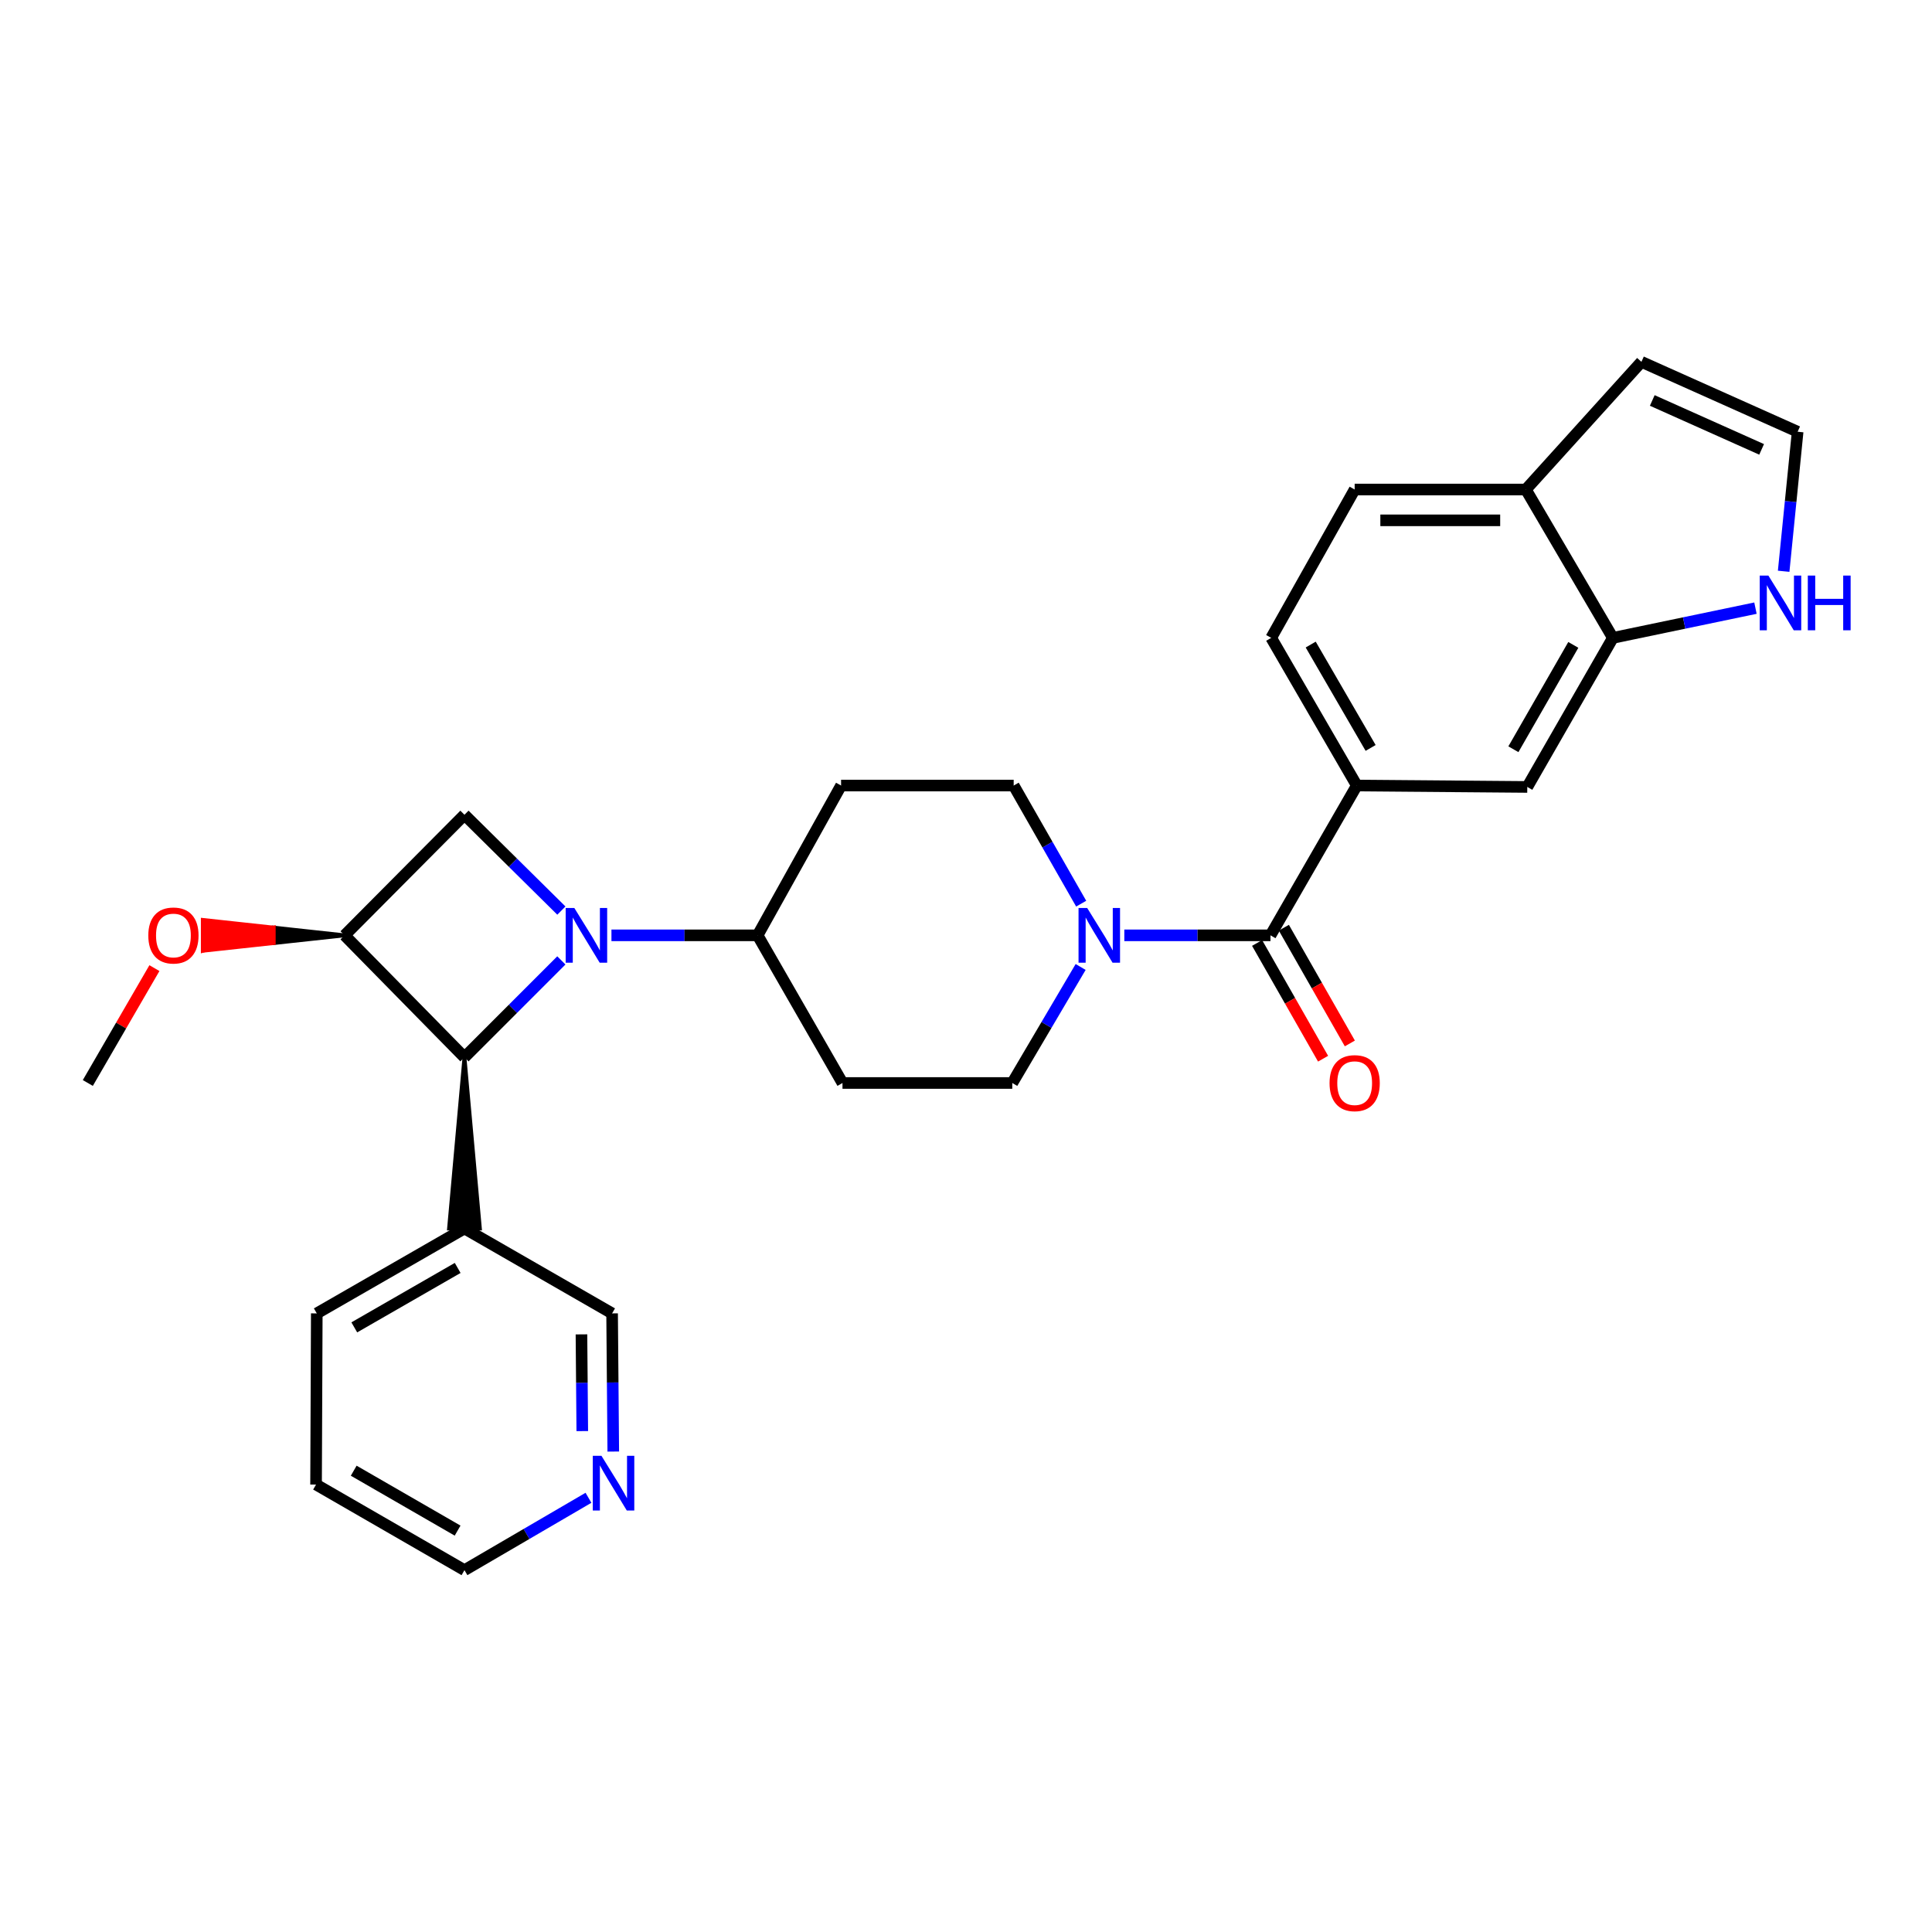 <?xml version='1.0' encoding='iso-8859-1'?>
<svg version='1.1' baseProfile='full'
              xmlns='http://www.w3.org/2000/svg'
                      xmlns:rdkit='http://www.rdkit.org/xml'
                      xmlns:xlink='http://www.w3.org/1999/xlink'
                  xml:space='preserve'
width='1000px' height='1000px' viewBox='0 0 1000 1000'>
<!-- END OF HEADER -->
<rect style='opacity:1.0;fill:#FFFFFF;stroke:none' width='1000' height='1000' x='0' y='0'> </rect>
<path class='bond-0' d='M 290.559,497.102 L 265.483,522.181' style='fill:none;fill-rule:evenodd;stroke:#0000FF;stroke-width:6px;stroke-linecap:butt;stroke-linejoin:miter;stroke-opacity:1' />
<path class='bond-0' d='M 265.483,522.181 L 240.407,547.26' style='fill:none;fill-rule:evenodd;stroke:#000000;stroke-width:6px;stroke-linecap:butt;stroke-linejoin:miter;stroke-opacity:1' />
<path class='bond-2' d='M 290.571,471.317 L 265.489,446.52' style='fill:none;fill-rule:evenodd;stroke:#0000FF;stroke-width:6px;stroke-linecap:butt;stroke-linejoin:miter;stroke-opacity:1' />
<path class='bond-2' d='M 265.489,446.52 L 240.407,421.723' style='fill:none;fill-rule:evenodd;stroke:#000000;stroke-width:6px;stroke-linecap:butt;stroke-linejoin:miter;stroke-opacity:1' />
<path class='bond-6' d='M 316.486,484.128 L 354.313,484.128' style='fill:none;fill-rule:evenodd;stroke:#0000FF;stroke-width:6px;stroke-linecap:butt;stroke-linejoin:miter;stroke-opacity:1' />
<path class='bond-6' d='M 354.313,484.128 L 392.14,484.128' style='fill:none;fill-rule:evenodd;stroke:#000000;stroke-width:6px;stroke-linecap:butt;stroke-linejoin:miter;stroke-opacity:1' />
<path class='bond-10' d='M 240.407,547.26 L 232.431,635.862 L 248.383,635.862 Z' style='fill:#000000;fill-rule:evenodd;fill-opacity:1;stroke:#000000;stroke-width:2px;stroke-linecap:butt;stroke-linejoin:miter;stroke-opacity:1;' />
<path class='bond-28' d='M 240.407,547.26 L 178.374,484.128' style='fill:none;fill-rule:evenodd;stroke:#000000;stroke-width:6px;stroke-linecap:butt;stroke-linejoin:miter;stroke-opacity:1' />
<path class='bond-1' d='M 178.374,484.128 L 240.407,421.723' style='fill:none;fill-rule:evenodd;stroke:#000000;stroke-width:6px;stroke-linecap:butt;stroke-linejoin:miter;stroke-opacity:1' />
<path class='bond-22' d='M 178.374,484.128 L 141.677,480.141 L 141.677,488.116 Z' style='fill:#000000;fill-rule:evenodd;fill-opacity:1;stroke:#000000;stroke-width:2px;stroke-linecap:butt;stroke-linejoin:miter;stroke-opacity:1;' />
<path class='bond-22' d='M 141.677,480.141 L 104.979,492.104 L 104.979,476.153 Z' style='fill:#FF0000;fill-rule:evenodd;fill-opacity:1;stroke:#FF0000;stroke-width:2px;stroke-linecap:butt;stroke-linejoin:miter;stroke-opacity:1;' />
<path class='bond-22' d='M 141.677,480.141 L 141.677,488.116 L 104.979,492.104 Z' style='fill:#FF0000;fill-rule:evenodd;fill-opacity:1;stroke:#FF0000;stroke-width:2px;stroke-linecap:butt;stroke-linejoin:miter;stroke-opacity:1;' />
<path class='bond-3' d='M 657.598,484.128 L 619.771,484.128' style='fill:none;fill-rule:evenodd;stroke:#000000;stroke-width:6px;stroke-linecap:butt;stroke-linejoin:miter;stroke-opacity:1' />
<path class='bond-3' d='M 619.771,484.128 L 581.943,484.128' style='fill:none;fill-rule:evenodd;stroke:#0000FF;stroke-width:6px;stroke-linecap:butt;stroke-linejoin:miter;stroke-opacity:1' />
<path class='bond-5' d='M 657.598,484.128 L 702.28,406.596' style='fill:none;fill-rule:evenodd;stroke:#000000;stroke-width:6px;stroke-linecap:butt;stroke-linejoin:miter;stroke-opacity:1' />
<path class='bond-17' d='M 650.67,488.079 L 667.747,518.032' style='fill:none;fill-rule:evenodd;stroke:#000000;stroke-width:6px;stroke-linecap:butt;stroke-linejoin:miter;stroke-opacity:1' />
<path class='bond-17' d='M 667.747,518.032 L 684.825,547.984' style='fill:none;fill-rule:evenodd;stroke:#FF0000;stroke-width:6px;stroke-linecap:butt;stroke-linejoin:miter;stroke-opacity:1' />
<path class='bond-17' d='M 664.527,480.178 L 681.605,510.131' style='fill:none;fill-rule:evenodd;stroke:#000000;stroke-width:6px;stroke-linecap:butt;stroke-linejoin:miter;stroke-opacity:1' />
<path class='bond-17' d='M 681.605,510.131 L 698.682,540.084' style='fill:none;fill-rule:evenodd;stroke:#FF0000;stroke-width:6px;stroke-linecap:butt;stroke-linejoin:miter;stroke-opacity:1' />
<path class='bond-4' d='M 559.337,500.506 L 541.645,530.53' style='fill:none;fill-rule:evenodd;stroke:#0000FF;stroke-width:6px;stroke-linecap:butt;stroke-linejoin:miter;stroke-opacity:1' />
<path class='bond-4' d='M 541.645,530.53 L 523.952,560.553' style='fill:none;fill-rule:evenodd;stroke:#000000;stroke-width:6px;stroke-linecap:butt;stroke-linejoin:miter;stroke-opacity:1' />
<path class='bond-29' d='M 559.62,467.736 L 542.149,437.166' style='fill:none;fill-rule:evenodd;stroke:#0000FF;stroke-width:6px;stroke-linecap:butt;stroke-linejoin:miter;stroke-opacity:1' />
<path class='bond-29' d='M 542.149,437.166 L 524.679,406.596' style='fill:none;fill-rule:evenodd;stroke:#000000;stroke-width:6px;stroke-linecap:butt;stroke-linejoin:miter;stroke-opacity:1' />
<path class='bond-9' d='M 702.28,406.596 L 790.518,407.322' style='fill:none;fill-rule:evenodd;stroke:#000000;stroke-width:6px;stroke-linecap:butt;stroke-linejoin:miter;stroke-opacity:1' />
<path class='bond-19' d='M 702.28,406.596 L 657.97,330.162' style='fill:none;fill-rule:evenodd;stroke:#000000;stroke-width:6px;stroke-linecap:butt;stroke-linejoin:miter;stroke-opacity:1' />
<path class='bond-19' d='M 709.434,387.131 L 678.417,333.627' style='fill:none;fill-rule:evenodd;stroke:#000000;stroke-width:6px;stroke-linecap:butt;stroke-linejoin:miter;stroke-opacity:1' />
<path class='bond-13' d='M 392.14,484.128 L 435.342,406.596' style='fill:none;fill-rule:evenodd;stroke:#000000;stroke-width:6px;stroke-linecap:butt;stroke-linejoin:miter;stroke-opacity:1' />
<path class='bond-14' d='M 392.14,484.128 L 436.069,560.553' style='fill:none;fill-rule:evenodd;stroke:#000000;stroke-width:6px;stroke-linecap:butt;stroke-linejoin:miter;stroke-opacity:1' />
<path class='bond-7' d='M 834.818,330.162 L 790.518,407.322' style='fill:none;fill-rule:evenodd;stroke:#000000;stroke-width:6px;stroke-linecap:butt;stroke-linejoin:miter;stroke-opacity:1' />
<path class='bond-7' d='M 814.34,333.794 L 783.329,387.806' style='fill:none;fill-rule:evenodd;stroke:#000000;stroke-width:6px;stroke-linecap:butt;stroke-linejoin:miter;stroke-opacity:1' />
<path class='bond-8' d='M 834.818,330.162 L 871.719,322.469' style='fill:none;fill-rule:evenodd;stroke:#000000;stroke-width:6px;stroke-linecap:butt;stroke-linejoin:miter;stroke-opacity:1' />
<path class='bond-8' d='M 871.719,322.469 L 908.621,314.776' style='fill:none;fill-rule:evenodd;stroke:#0000FF;stroke-width:6px;stroke-linecap:butt;stroke-linejoin:miter;stroke-opacity:1' />
<path class='bond-31' d='M 834.818,330.162 L 789.782,253.374' style='fill:none;fill-rule:evenodd;stroke:#000000;stroke-width:6px;stroke-linecap:butt;stroke-linejoin:miter;stroke-opacity:1' />
<path class='bond-11' d='M 923.218,295.688 L 926.837,259.577' style='fill:none;fill-rule:evenodd;stroke:#0000FF;stroke-width:6px;stroke-linecap:butt;stroke-linejoin:miter;stroke-opacity:1' />
<path class='bond-11' d='M 926.837,259.577 L 930.456,223.465' style='fill:none;fill-rule:evenodd;stroke:#000000;stroke-width:6px;stroke-linecap:butt;stroke-linejoin:miter;stroke-opacity:1' />
<path class='bond-23' d='M 240.407,635.862 L 316.823,679.808' style='fill:none;fill-rule:evenodd;stroke:#000000;stroke-width:6px;stroke-linecap:butt;stroke-linejoin:miter;stroke-opacity:1' />
<path class='bond-24' d='M 240.407,635.862 L 163.965,679.808' style='fill:none;fill-rule:evenodd;stroke:#000000;stroke-width:6px;stroke-linecap:butt;stroke-linejoin:miter;stroke-opacity:1' />
<path class='bond-24' d='M 236.891,656.283 L 183.381,687.045' style='fill:none;fill-rule:evenodd;stroke:#000000;stroke-width:6px;stroke-linecap:butt;stroke-linejoin:miter;stroke-opacity:1' />
<path class='bond-32' d='M 930.456,223.465 L 849.6,187.291' style='fill:none;fill-rule:evenodd;stroke:#000000;stroke-width:6px;stroke-linecap:butt;stroke-linejoin:miter;stroke-opacity:1' />
<path class='bond-32' d='M 911.813,232.599 L 855.214,207.277' style='fill:none;fill-rule:evenodd;stroke:#000000;stroke-width:6px;stroke-linecap:butt;stroke-linejoin:miter;stroke-opacity:1' />
<path class='bond-12' d='M 789.782,253.374 L 701.172,253.374' style='fill:none;fill-rule:evenodd;stroke:#000000;stroke-width:6px;stroke-linecap:butt;stroke-linejoin:miter;stroke-opacity:1' />
<path class='bond-12' d='M 776.491,269.325 L 714.464,269.325' style='fill:none;fill-rule:evenodd;stroke:#000000;stroke-width:6px;stroke-linecap:butt;stroke-linejoin:miter;stroke-opacity:1' />
<path class='bond-18' d='M 789.782,253.374 L 849.6,187.291' style='fill:none;fill-rule:evenodd;stroke:#000000;stroke-width:6px;stroke-linecap:butt;stroke-linejoin:miter;stroke-opacity:1' />
<path class='bond-16' d='M 435.342,406.596 L 524.679,406.596' style='fill:none;fill-rule:evenodd;stroke:#000000;stroke-width:6px;stroke-linecap:butt;stroke-linejoin:miter;stroke-opacity:1' />
<path class='bond-15' d='M 436.069,560.553 L 523.952,560.553' style='fill:none;fill-rule:evenodd;stroke:#000000;stroke-width:6px;stroke-linecap:butt;stroke-linejoin:miter;stroke-opacity:1' />
<path class='bond-21' d='M 657.97,330.162 L 701.172,253.374' style='fill:none;fill-rule:evenodd;stroke:#000000;stroke-width:6px;stroke-linecap:butt;stroke-linejoin:miter;stroke-opacity:1' />
<path class='bond-20' d='M 317.429,751.325 L 317.126,715.566' style='fill:none;fill-rule:evenodd;stroke:#0000FF;stroke-width:6px;stroke-linecap:butt;stroke-linejoin:miter;stroke-opacity:1' />
<path class='bond-20' d='M 317.126,715.566 L 316.823,679.808' style='fill:none;fill-rule:evenodd;stroke:#000000;stroke-width:6px;stroke-linecap:butt;stroke-linejoin:miter;stroke-opacity:1' />
<path class='bond-20' d='M 301.387,740.733 L 301.175,715.702' style='fill:none;fill-rule:evenodd;stroke:#0000FF;stroke-width:6px;stroke-linecap:butt;stroke-linejoin:miter;stroke-opacity:1' />
<path class='bond-20' d='M 301.175,715.702 L 300.963,690.67' style='fill:none;fill-rule:evenodd;stroke:#000000;stroke-width:6px;stroke-linecap:butt;stroke-linejoin:miter;stroke-opacity:1' />
<path class='bond-30' d='M 304.594,775.253 L 272.501,793.981' style='fill:none;fill-rule:evenodd;stroke:#0000FF;stroke-width:6px;stroke-linecap:butt;stroke-linejoin:miter;stroke-opacity:1' />
<path class='bond-30' d='M 272.501,793.981 L 240.407,812.709' style='fill:none;fill-rule:evenodd;stroke:#000000;stroke-width:6px;stroke-linecap:butt;stroke-linejoin:miter;stroke-opacity:1' />
<path class='bond-26' d='M 79.926,501.097 L 62.69,530.825' style='fill:none;fill-rule:evenodd;stroke:#FF0000;stroke-width:6px;stroke-linecap:butt;stroke-linejoin:miter;stroke-opacity:1' />
<path class='bond-26' d='M 62.69,530.825 L 45.455,560.553' style='fill:none;fill-rule:evenodd;stroke:#000000;stroke-width:6px;stroke-linecap:butt;stroke-linejoin:miter;stroke-opacity:1' />
<path class='bond-27' d='M 163.965,679.808 L 163.592,768.4' style='fill:none;fill-rule:evenodd;stroke:#000000;stroke-width:6px;stroke-linecap:butt;stroke-linejoin:miter;stroke-opacity:1' />
<path class='bond-25' d='M 240.407,812.709 L 163.592,768.4' style='fill:none;fill-rule:evenodd;stroke:#000000;stroke-width:6px;stroke-linecap:butt;stroke-linejoin:miter;stroke-opacity:1' />
<path class='bond-25' d='M 236.855,792.246 L 183.085,761.229' style='fill:none;fill-rule:evenodd;stroke:#000000;stroke-width:6px;stroke-linecap:butt;stroke-linejoin:miter;stroke-opacity:1' />
<path  class='atom-0' d='M 297.27 469.968
L 306.55 484.968
Q 307.47 486.448, 308.95 489.128
Q 310.43 491.808, 310.51 491.968
L 310.51 469.968
L 314.27 469.968
L 314.27 498.288
L 310.39 498.288
L 300.43 481.888
Q 299.27 479.968, 298.03 477.768
Q 296.83 475.568, 296.47 474.888
L 296.47 498.288
L 292.79 498.288
L 292.79 469.968
L 297.27 469.968
' fill='#0000FF'/>
<path  class='atom-5' d='M 562.728 469.968
L 572.008 484.968
Q 572.928 486.448, 574.408 489.128
Q 575.888 491.808, 575.968 491.968
L 575.968 469.968
L 579.728 469.968
L 579.728 498.288
L 575.848 498.288
L 565.888 481.888
Q 564.728 479.968, 563.488 477.768
Q 562.288 475.568, 561.928 474.888
L 561.928 498.288
L 558.248 498.288
L 558.248 469.968
L 562.728 469.968
' fill='#0000FF'/>
<path  class='atom-9' d='M 915.316 297.915
L 924.596 312.915
Q 925.516 314.395, 926.996 317.075
Q 928.476 319.755, 928.556 319.915
L 928.556 297.915
L 932.316 297.915
L 932.316 326.235
L 928.436 326.235
L 918.476 309.835
Q 917.316 307.915, 916.076 305.715
Q 914.876 303.515, 914.516 302.835
L 914.516 326.235
L 910.836 326.235
L 910.836 297.915
L 915.316 297.915
' fill='#0000FF'/>
<path  class='atom-9' d='M 935.716 297.915
L 939.556 297.915
L 939.556 309.955
L 954.036 309.955
L 954.036 297.915
L 957.876 297.915
L 957.876 326.235
L 954.036 326.235
L 954.036 313.155
L 939.556 313.155
L 939.556 326.235
L 935.716 326.235
L 935.716 297.915
' fill='#0000FF'/>
<path  class='atom-18' d='M 688.172 560.633
Q 688.172 553.833, 691.532 550.033
Q 694.892 546.233, 701.172 546.233
Q 707.452 546.233, 710.812 550.033
Q 714.172 553.833, 714.172 560.633
Q 714.172 567.513, 710.772 571.433
Q 707.372 575.313, 701.172 575.313
Q 694.932 575.313, 691.532 571.433
Q 688.172 567.553, 688.172 560.633
M 701.172 572.113
Q 705.492 572.113, 707.812 569.233
Q 710.172 566.313, 710.172 560.633
Q 710.172 555.073, 707.812 552.273
Q 705.492 549.433, 701.172 549.433
Q 696.852 549.433, 694.492 552.233
Q 692.172 555.033, 692.172 560.633
Q 692.172 566.353, 694.492 569.233
Q 696.852 572.113, 701.172 572.113
' fill='#FF0000'/>
<path  class='atom-21' d='M 311.308 753.522
L 320.588 768.522
Q 321.508 770.002, 322.988 772.682
Q 324.468 775.362, 324.548 775.522
L 324.548 753.522
L 328.308 753.522
L 328.308 781.842
L 324.428 781.842
L 314.468 765.442
Q 313.308 763.522, 312.068 761.322
Q 310.868 759.122, 310.508 758.442
L 310.508 781.842
L 306.828 781.842
L 306.828 753.522
L 311.308 753.522
' fill='#0000FF'/>
<path  class='atom-23' d='M 76.764 484.208
Q 76.764 477.408, 80.124 473.608
Q 83.484 469.808, 89.764 469.808
Q 96.044 469.808, 99.404 473.608
Q 102.764 477.408, 102.764 484.208
Q 102.764 491.088, 99.364 495.008
Q 95.964 498.888, 89.764 498.888
Q 83.524 498.888, 80.124 495.008
Q 76.764 491.128, 76.764 484.208
M 89.764 495.688
Q 94.084 495.688, 96.404 492.808
Q 98.764 489.888, 98.764 484.208
Q 98.764 478.648, 96.404 475.848
Q 94.084 473.008, 89.764 473.008
Q 85.444 473.008, 83.084 475.808
Q 80.764 478.608, 80.764 484.208
Q 80.764 489.928, 83.084 492.808
Q 85.444 495.688, 89.764 495.688
' fill='#FF0000'/>
</svg>
